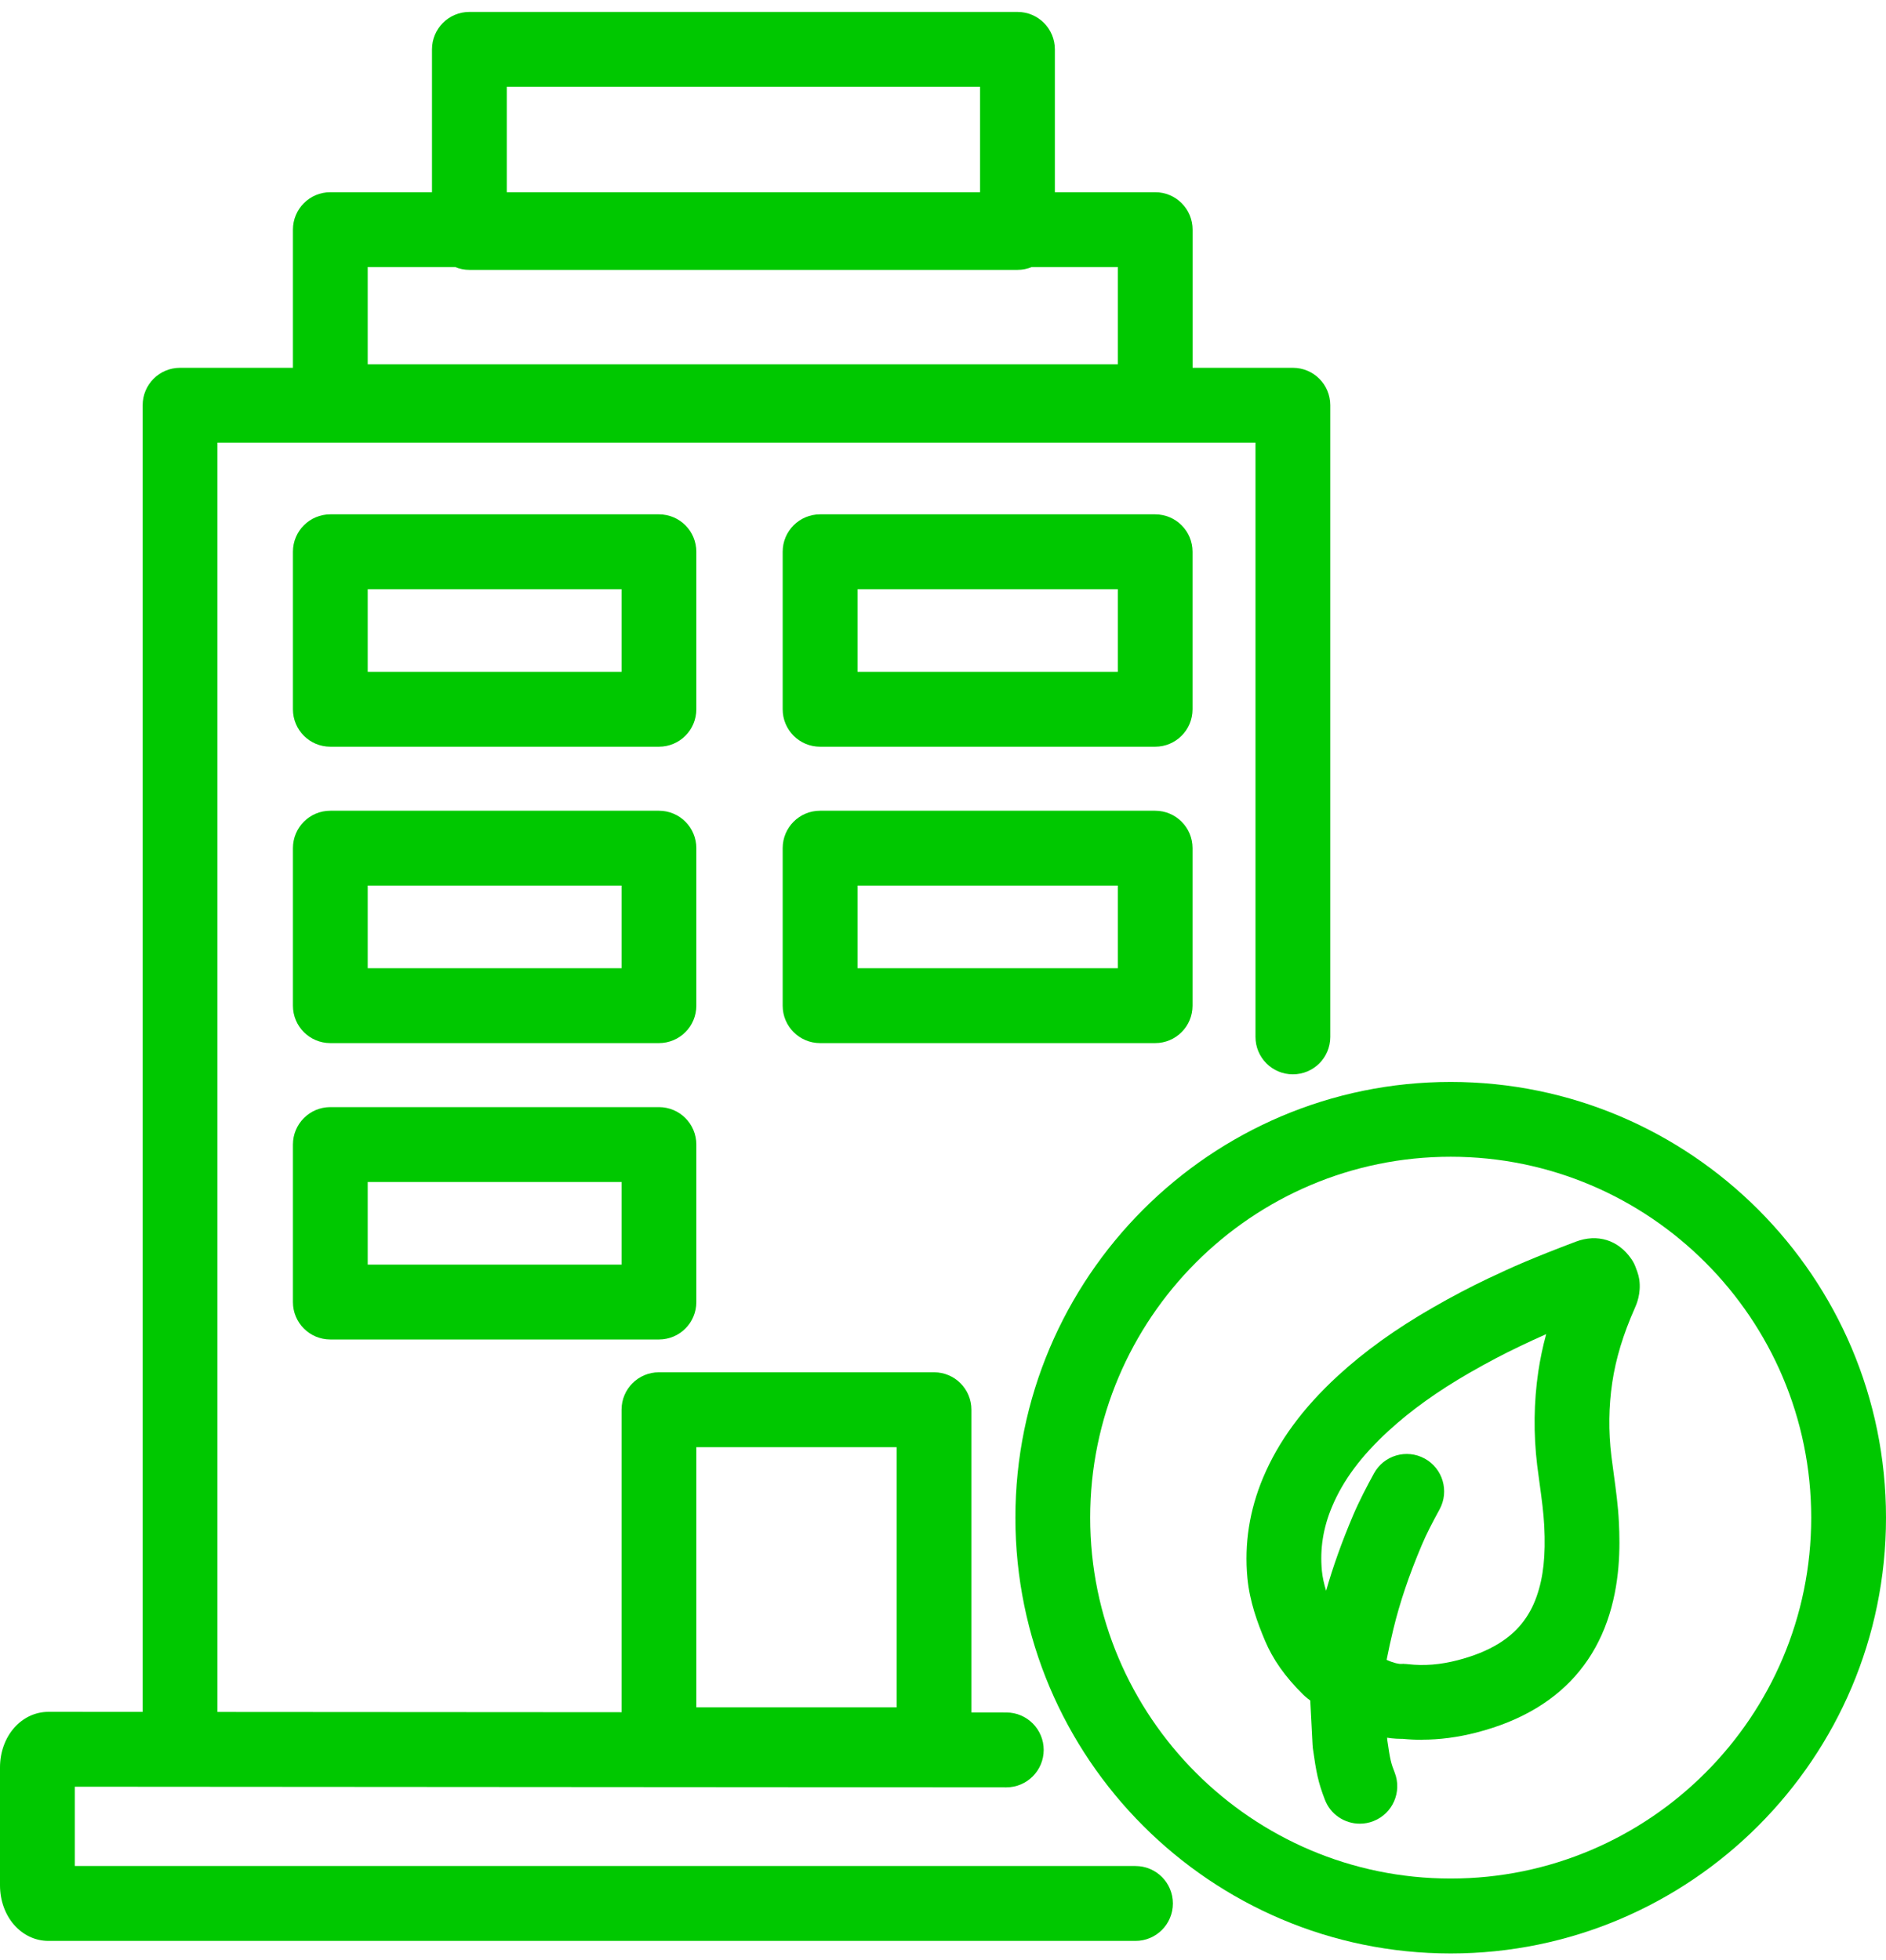 <svg width="102" height="106" viewBox="0 0 102 106" fill="none" xmlns="http://www.w3.org/2000/svg">
<path d="M73.54 98.626C72.731 98.626 71.965 98.137 71.656 97.336C71.283 96.375 71.185 95.84 71.003 94.553C70.994 94.49 70.989 94.423 70.986 94.356C70.965 93.9 70.942 93.466 70.919 93.052C70.841 91.641 70.781 90.524 70.919 89.57C71.081 88.462 72.11 87.698 73.213 87.858C74.32 88.019 75.083 89.046 74.924 90.154C74.843 90.709 74.901 91.739 74.961 92.829C74.984 93.226 75.008 93.645 75.025 94.082C75.184 95.187 75.227 95.349 75.43 95.866C75.834 96.908 75.32 98.082 74.279 98.487C74.04 98.582 73.788 98.626 73.546 98.626H73.54Z" fill="#00C800"/>
<path d="M76.906 94.09C76.553 94.09 76.204 94.073 75.857 94.038C75.828 94.038 75.799 94.038 75.773 94.038C74.438 94.038 72.895 93.431 71.587 92.375C71.552 92.349 71.52 92.32 71.491 92.291C71.124 92.158 70.778 91.939 70.471 91.638C69.498 90.675 68.845 89.749 68.414 88.728C68.013 87.774 67.585 86.623 67.463 85.335C67.29 83.496 67.573 81.671 68.31 79.918C69.134 77.954 70.457 76.152 72.352 74.408C73.794 73.084 75.473 71.874 77.487 70.718C78.518 70.125 79.498 69.61 80.477 69.144C81.096 68.852 81.76 68.543 82.439 68.256C83.268 67.906 84.153 67.556 85.222 67.151C86.397 66.706 87.524 67.059 88.232 68.094C88.325 68.227 88.4 68.372 88.455 68.522L88.544 68.762C88.596 68.904 88.634 69.052 88.657 69.199C88.764 69.96 88.501 70.553 88.414 70.746C87.784 72.167 87.386 73.48 87.195 74.767C87.001 76.068 86.984 77.41 87.149 78.758C87.189 79.085 87.233 79.412 87.279 79.739C87.391 80.566 87.51 81.419 87.553 82.31C87.623 83.646 87.631 85.659 86.918 87.678C86.207 89.691 84.924 91.27 83.101 92.37C82.153 92.942 81.09 93.376 79.85 93.697C78.853 93.954 77.865 94.085 76.9 94.085L76.906 94.09ZM75.927 89.986C76.004 89.986 76.082 89.992 76.16 90.001C77.019 90.099 77.894 90.03 78.842 89.784C79.697 89.561 80.411 89.275 81.017 88.907C82.029 88.297 82.714 87.455 83.106 86.336C83.471 85.301 83.598 84.124 83.517 82.521C83.479 81.801 83.381 81.069 83.274 80.291C83.225 79.944 83.179 79.597 83.135 79.247C82.93 77.541 82.951 75.834 83.196 74.171C83.297 73.5 83.436 72.832 83.621 72.152C83.141 72.363 82.662 72.586 82.208 72.803C81.327 73.222 80.442 73.688 79.504 74.226C77.752 75.233 76.311 76.268 75.091 77.387C73.612 78.747 72.644 80.048 72.04 81.483C71.558 82.631 71.379 83.765 71.491 84.951C71.526 85.309 71.61 85.671 71.72 86.029C72.092 84.725 72.569 83.392 73.164 81.986C73.522 81.139 73.942 80.355 74.305 79.687C74.84 78.703 76.071 78.345 77.05 78.88C78.03 79.415 78.391 80.644 77.857 81.627C77.461 82.35 77.146 82.958 76.889 83.568C76.21 85.173 75.707 86.657 75.357 88.103C75.216 88.691 75.094 89.24 74.993 89.766C75.369 89.94 75.661 89.995 75.788 89.986C75.834 89.983 75.883 89.98 75.929 89.98L75.927 89.986Z" fill="#00C800"/>
<path d="M9.737 96.555C8.619 96.555 7.715 95.649 7.715 94.53V21.915C7.715 20.796 8.619 19.891 9.737 19.891H69.922C71.041 19.891 71.945 20.796 71.945 21.915V56.077C71.945 57.196 71.041 58.101 69.922 58.101C68.804 58.101 67.9 57.196 67.9 56.077V23.94H11.76V94.53C11.76 95.649 10.855 96.555 9.737 96.555Z" fill="#00C800"/>
<path d="M50.515 96.381H35.637C34.519 96.381 33.615 95.476 33.615 94.356V76.239C33.615 75.12 34.519 74.214 35.637 74.214H50.515C51.633 74.214 52.537 75.12 52.537 76.239V94.356C52.537 95.476 51.633 96.381 50.515 96.381ZM37.66 92.332H48.492V78.264H37.66V92.332Z" fill="#00C800"/>
<path d="M2.624 104.966C1.153 104.966 0 103.644 0 101.955V95.589C0 93.9 1.153 92.578 2.624 92.578L54.424 92.612C55.542 92.612 56.446 93.521 56.446 94.637C56.446 95.754 55.539 96.662 54.424 96.662L4.048 96.627V100.916H61.41C62.529 100.916 63.433 101.822 63.433 102.941C63.433 104.06 62.529 104.966 61.41 104.966H2.624Z" fill="#00C800"/>
<path d="M17.865 23.746C16.747 23.746 15.842 22.841 15.842 21.722V12.42C15.842 11.301 16.747 10.395 17.865 10.395H62.477C63.595 10.395 64.499 11.301 64.499 12.42V21.722C64.499 22.841 63.595 23.746 62.477 23.746H17.865ZM19.887 19.697H60.454V14.444H19.887V19.697Z" fill="#00C800"/>
<path d="M55.028 14.595H25.386C24.268 14.595 23.363 13.69 23.363 12.57V2.67C23.363 1.551 24.268 0.645 25.386 0.645H55.028C56.146 0.645 57.05 1.551 57.05 2.67V12.57C57.05 13.69 56.146 14.595 55.028 14.595ZM27.408 10.546H53.005V4.695H27.408V10.546Z" fill="#00C800"/>
<path d="M35.637 40.383H17.865C16.747 40.383 15.842 39.478 15.842 38.358V29.84C15.842 28.721 16.747 27.816 17.865 27.816H35.637C36.755 27.816 37.66 28.721 37.66 29.84V38.358C37.66 39.478 36.755 40.383 35.637 40.383ZM19.887 36.334H33.615V31.865H19.887V36.334Z" fill="#00C800"/>
<path d="M62.474 40.383H44.352C43.233 40.383 42.329 39.478 42.329 38.358V29.84C42.329 28.721 43.233 27.816 44.352 27.816H62.474C63.592 27.816 64.496 28.721 64.496 29.84V38.358C64.496 39.478 63.592 40.383 62.474 40.383ZM46.377 36.334H60.454V31.865H46.377V36.334Z" fill="#00C800"/>
<path d="M35.637 56.412H17.865C16.747 56.412 15.842 55.507 15.842 54.388V45.87C15.842 44.75 16.747 43.845 17.865 43.845H35.637C36.755 43.845 37.66 44.75 37.66 45.87V54.388C37.66 55.507 36.755 56.412 35.637 56.412ZM19.887 52.363H33.615V47.894H19.887V52.363Z" fill="#00C800"/>
<path d="M62.474 56.412H44.352C43.233 56.412 42.329 55.507 42.329 54.388V45.87C42.329 44.75 43.233 43.845 44.352 43.845H62.474C63.592 43.845 64.496 44.75 64.496 45.87V54.388C64.496 55.507 63.592 56.412 62.474 56.412ZM46.377 52.363H60.454V47.894H46.377V52.363Z" fill="#00C800"/>
<path d="M35.637 72.441H17.865C16.747 72.441 15.842 71.536 15.842 70.417V61.899C15.842 60.78 16.747 59.874 17.865 59.874H35.637C36.755 59.874 37.66 60.78 37.66 61.899V70.417C37.66 71.536 36.755 72.441 35.637 72.441ZM19.887 68.392H33.615V63.923H19.887V68.392Z" fill="#00C800"/>
<path d="M78.457 105.645C65.476 105.645 54.915 95.074 54.915 82.079C54.915 69.083 65.476 58.512 78.457 58.512C91.439 58.512 102 69.083 102 82.079C102 95.074 91.439 105.645 78.457 105.645ZM78.457 62.558C67.706 62.558 58.96 71.313 58.96 82.076C58.96 92.838 67.706 101.593 78.457 101.593C89.209 101.593 97.955 92.838 97.955 82.076C97.955 71.313 89.209 62.558 78.457 62.558Z" fill="#00C800"/>
</svg>
